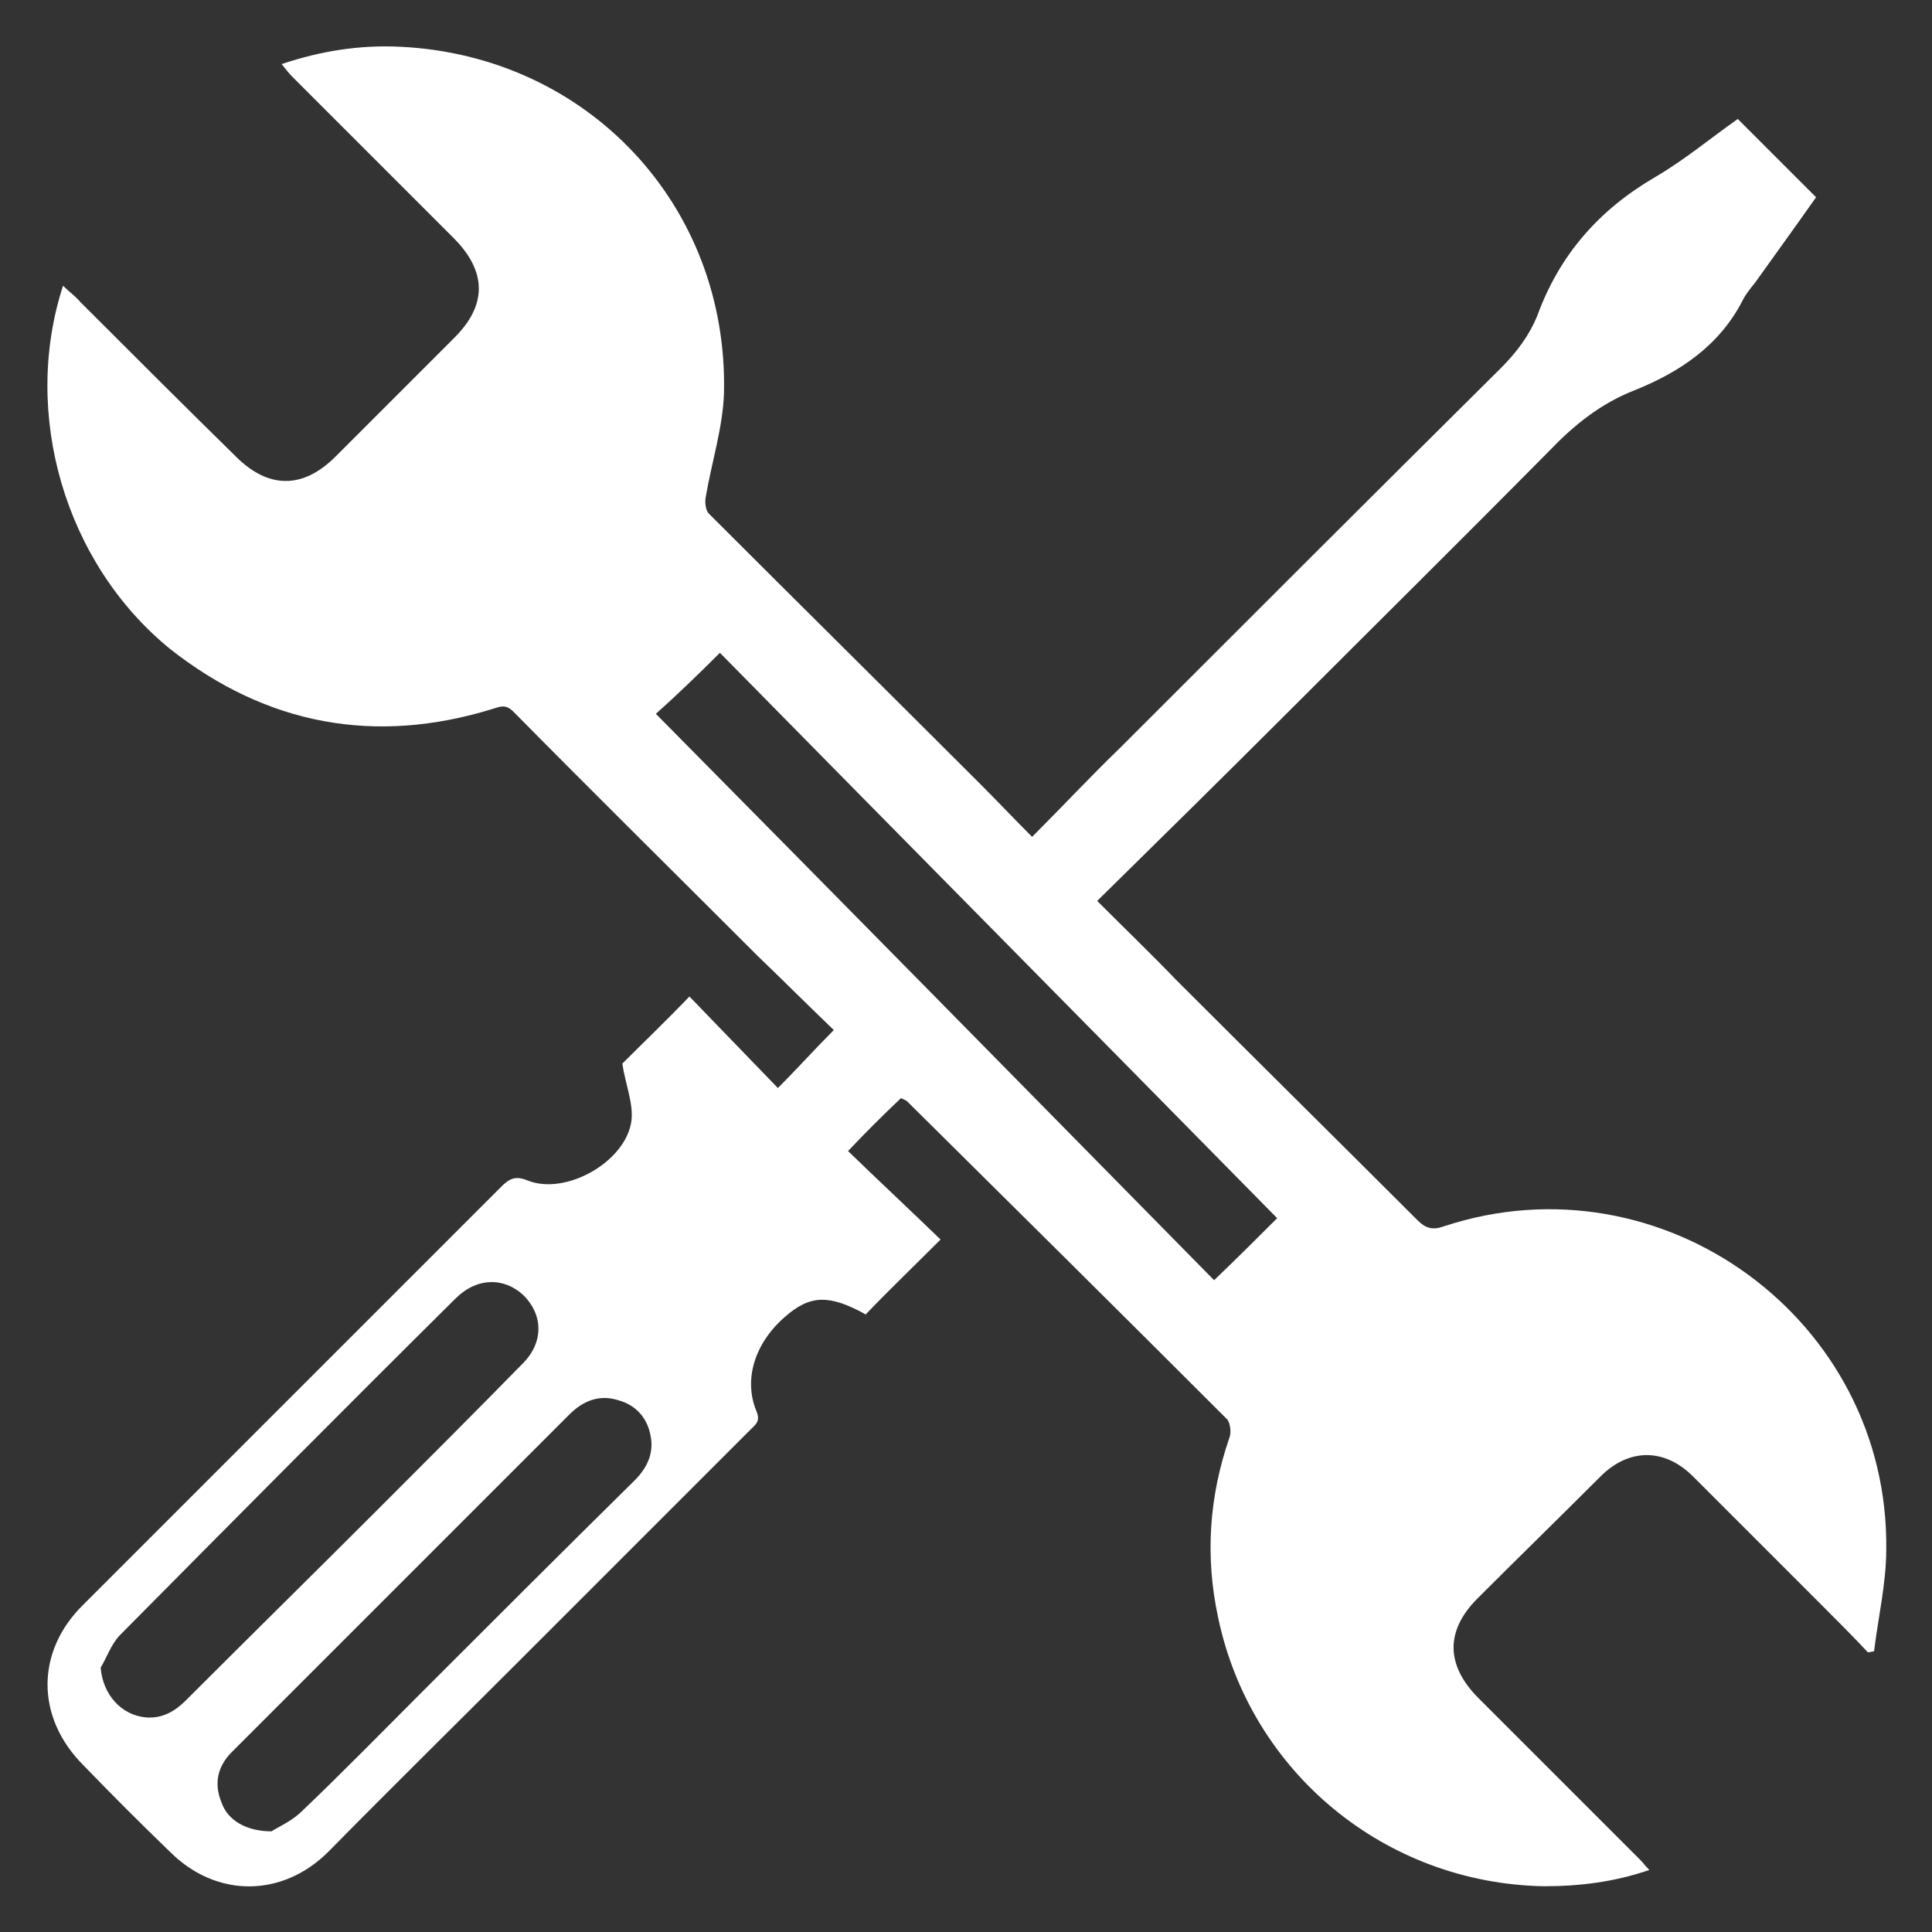 <?xml version="1.0" encoding="UTF-8"?>
<!-- Generator: Adobe Illustrator 25.0.1, SVG Export Plug-In . SVG Version: 6.00 Build 0)  -->
<svg xmlns="http://www.w3.org/2000/svg" xmlns:xlink="http://www.w3.org/1999/xlink" version="1.1" id="Layer_1" x="0px" y="0px" viewBox="0 0 190 190" style="enable-background:new 0 0 190 190;" xml:space="preserve">
<rect x="0" y="0" width="190" height="190" fill="#333333" stroke="none"/>
<style type="text/css">
	.st0{fill:#FFFFFF;}
</style>
<path class="st0" d="M88.6,108c-1.8,1.7-3.5,3.4-5.2,5.2c3,2.9,6.1,5.8,9.1,8.7c-2.6,2.6-5,4.9-7.4,7.4c0.2,0,0.1,0,0.1,0  c-3.6-2-5.5-2-8,0.2c-3,2.6-4.1,6.2-2.8,9.3c0.4,1-0.1,1.3-0.6,1.8c-7.6,7.6-15.2,15.2-22.8,22.8c-6.2,6.2-12.5,12.4-18.7,18.7  c-4.5,4.5-11,4.6-15.6,0c-2.9-2.8-5.7-5.6-8.5-8.5c-4.7-4.7-4.7-11.2,0-15.8c13.7-13.7,27.4-27.4,41.1-41.1c0.8-0.8,1.4-1.1,2.6-0.6  c3.8,1.5,9.7-1.9,10.2-5.9c0.2-1.7-0.6-3.6-0.9-5.6c1.9-1.9,4.3-4.2,6.6-6.6c2.9,3,5.8,6,8.7,9c2-2,3.6-3.8,5.5-5.7  c-2.4-2.3-4.9-4.8-7.5-7.3c-8-8-16-15.9-24-24c-0.8-0.8-1.3-0.5-2-0.3c-11.6,3.6-22.3,1.6-31.8-5.9C6.4,55.4,2.1,40.7,6.2,28.1  c0.6,0.6,1.2,1,1.7,1.6c5.1,5.1,10.2,10.2,15.3,15.2c3.2,3.2,6.6,3.2,9.8,0c3.9-3.9,7.8-7.8,11.7-11.7c3.2-3.2,3.2-6.5-0.1-9.8  C39.3,18.1,34,12.8,28.7,7.5c-0.3-0.3-0.6-0.7-1-1.2c3.9-1.3,7.7-1.9,11.7-1.7c18.4,0.9,32.2,15.6,31.8,34  c-0.1,3.4-1.2,6.8-1.8,10.3c-0.1,0.5,0,1.3,0.3,1.6c8.9,8.9,17.9,17.8,26.8,26.7c1.6,1.6,3.2,3.3,5,5.1c3-3,5.7-5.9,8.6-8.7  c12.5-12.5,25-25,37.5-37.4c1.5-1.5,2.8-3.2,3.6-5.2c2.2-6,6.1-10.4,11.6-13.6c2.9-1.7,5.4-3.8,8.1-5.7c2.6,2.6,5.1,5.1,7.7,7.7  c-1.9,2.7-4,5.6-6,8.4c-0.4,0.5-0.9,1.1-1.2,1.7c-2.3,4.5-6.2,7.1-10.7,8.9c-3.3,1.3-5.9,3.4-8.3,5.9c-8.7,8.8-17.5,17.5-26.3,26.3  c-6,6-12,11.9-18.2,18c2.7,2.7,5.3,5.2,7.8,7.8c7.9,7.9,15.8,15.7,23.7,23.6c0.8,0.8,1.5,1,2.6,0.6c21.5-7.1,43.8,9.2,43.5,31.8  c0,3.3-0.8,6.7-1.2,10c-0.2,0-0.4,0.1-0.6,0.1c-1.5-1.6-3.1-3.2-4.6-4.7c-4.2-4.2-8.4-8.4-12.6-12.6c-2.8-2.8-6.3-2.8-9.1,0  c-4,4-8.1,8-12.1,12c-3.2,3.2-3.1,6.6,0.1,9.8c5.3,5.3,10.6,10.6,15.9,15.9c0.3,0.3,0.5,0.6,0.9,1c-3.5,1.2-6.9,1.6-10.4,1.6  c-15.6-0.3-28.8-11.2-32-26.4c-1.3-6-0.9-11.9,1.1-17.7c0.2-0.5,0.1-1.4-0.2-1.8c-10.5-10.5-21-20.9-31.5-31.3  C88.9,108.1,88.8,108.1,88.6,108z M70.8,64.2c-2.3,2.3-4.5,4.4-6.3,6c18.3,18.5,36.6,37.1,54.9,55.7c2.3-2.2,4.4-4.3,6.2-6.1  C107.3,101.2,88.9,82.6,70.8,64.2z M9.9,164c0.2,2.6,2,4.7,4.5,4.9c1.6,0.1,2.8-0.6,3.9-1.7c6.3-6.3,12.6-12.5,18.9-18.8  c4.7-4.7,9.5-9.5,14.2-14.3c2.1-2.1,2-4.8,0.1-6.7c-1.9-1.8-4.6-1.8-6.7,0.3c-11.1,11-22.1,22.1-33.1,33.2  C10.9,161.8,10.5,163,9.9,164z M26.7,180.1c0.6-0.4,1.8-0.9,2.8-1.8c4.1-3.9,8.1-8,12.1-12c6.9-6.9,13.8-13.8,20.8-20.7  c1.2-1.2,1.9-2.6,1.6-4.3c-0.3-1.8-1.4-3.1-3.2-3.6c-1.9-0.6-3.5,0.1-4.8,1.4c-7.8,7.8-15.5,15.5-23.3,23.3  c-3.3,3.3-6.6,6.6-9.9,9.9c-1.4,1.4-1.8,3.1-1,5C22.4,179,24.2,180.1,26.7,180.1z"></path>
</svg>
